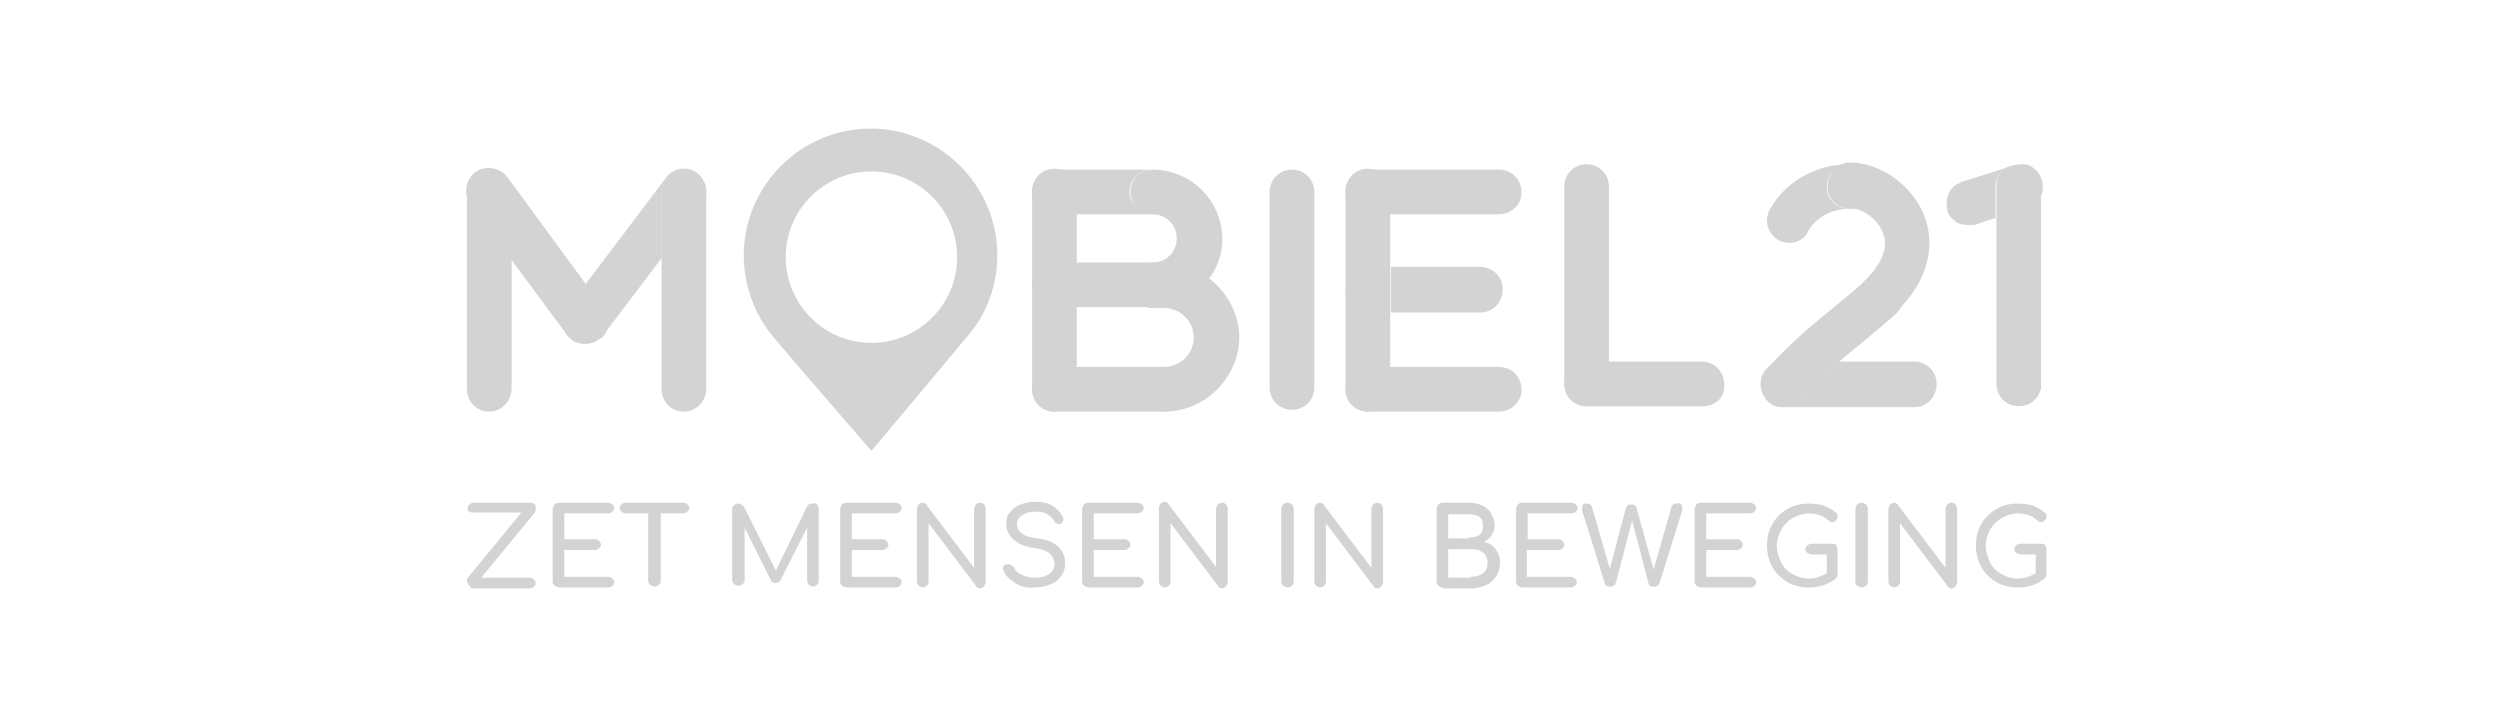 <?xml version="1.0" encoding="utf-8"?>
<!-- Generator: Adobe Illustrator 22.1.0, SVG Export Plug-In . SVG Version: 6.00 Build 0)  -->
<svg version="1.1" id="Layer_1" xmlns="http://www.w3.org/2000/svg" xmlns:xlink="http://www.w3.org/1999/xlink" x="0px" y="0px"
	 viewBox="0 0 280 80" style="enable-background:new 0 0 280 80;" xml:space="preserve">
<style type="text/css">
	.st0{fill-rule:evenodd;clip-rule:evenodd;fill:#D3D3D3;}
</style>
<title>Aeroplane-Icon-Black-07</title>
<g>
	<path class="st0" d="M97.6,38.4c-5.3,0-9.6-4.3-9.6-9.6c0-5.3,4.3-9.6,9.6-9.6c5.3,0,9.6,4.3,9.6,9.6
		C107.2,34.1,102.9,38.4,97.6,38.4L97.6,38.4z M111.7,28.6c0-7.8-6.4-14.2-14.2-14.2c-7.8,0-14.2,6.4-14.2,14.2
		c0,3.2,1.1,6.2,2.8,8.5l0,0l0,0c0.3,0.5,11.5,13.4,11.5,13.4s11.1-13.2,11.6-13.9l0,0l0,0C110.8,34.3,111.7,31.5,111.7,28.6
		L111.7,28.6z"/>
	<path class="st0" d="M76.6,46.1c-1.4,0-2.5-1.1-2.5-2.5l0-22.1c0-1.4,1.1-2.5,2.5-2.5c1.4,0,2.5,1.1,2.5,2.5v22.1
		C79.1,44.9,78,46.1,76.6,46.1L76.6,46.1z"/>
	<path class="st0" d="M118.1,46.1c-1.4,0-2.5-1.1-2.5-2.5V21.4c0-1.4,1.1-2.5,2.5-2.5c1.4,0,2.5,1.1,2.5,2.5v22.1
		C120.6,44.9,119.5,46.1,118.1,46.1L118.1,46.1z"/>
	<path class="st0" d="M129.1,24h-8.5v-2.5c0-1.4-1.1-2.5-2.5-2.5l10.6,0c-1.2,0.2-2.2,1.2-2.2,2.5C126.5,22.8,127.7,23.9,129.1,24
		c0.1,0,0.2,0,0.3,0C129.3,23.9,129.2,24,129.1,24L129.1,24z"/>
	<path class="st0" d="M120.6,24h-2.5c-1.4,0-2.5-1.1-2.5-2.5c0-1.4,1.1-2.5,2.5-2.5v0c1.4,0,2.5,1.1,2.5,2.5V24L120.6,24z"/>
	<path class="st0" d="M130.4,46.1h-12.3c-1.4,0-2.5-1.1-2.5-2.5c0-1.4,1.1-2.5,2.5-2.5l12.3,0c1.4,0,2.5,1.1,2.5,2.5
		C132.9,44.9,131.8,46.1,130.4,46.1L130.4,46.1z"/>
	<path class="st0" d="M129.1,34.4c-1.4,0-2.5-1.1-2.5-2.5c0-1.4,1.1-2.5,2.5-2.5c1.5,0,2.7-1.2,2.7-2.7c0-1.5-1.2-2.7-2.7-2.7
		c-1.4,0-2.5-1.1-2.5-2.5c0-1.4,1.1-2.5,2.5-2.5c4.3,0,7.8,3.5,7.8,7.8C136.9,30.9,133.4,34.4,129.1,34.4L129.1,34.4z"/>
	<path class="st0" d="M130.4,46.1c-1.4,0-2.5-1.1-2.5-2.5c0-1.4,1.1-2.5,2.5-2.5c1.8,0,3.3-1.5,3.3-3.3c0-1.8-1.5-3.3-3.3-3.3
		l-1.3,0h0c-1.4,0-2.5-1.1-2.5-2.5c0-1.4,1.1-2.5,2.5-2.5l1.3,0c4.6,0,8.4,3.8,8.4,8.4C138.7,42.3,135,46.1,130.4,46.1L130.4,46.1z"
		/>
	<path class="st0" d="M129.1,34.4h-11c-1.4,0-2.5-1.1-2.5-2.5c0-1.4,1.1-2.5,2.5-2.5h11c1.4,0,2.5,1.1,2.5,2.5
		C131.6,33.3,130.5,34.4,129.1,34.4L129.1,34.4z"/>
	<path class="st0" d="M167.9,24h-14.7c-1.4,0-2.5-1.1-2.5-2.5c0-1.4,1.1-2.5,2.5-2.5l14.7,0c1.4,0,2.5,1.1,2.5,2.5
		C170.5,22.8,169.3,24,167.9,24L167.9,24z"/>
	<path class="st0" d="M167.9,46.1h-14.7c-1.4,0-2.5-1.1-2.5-2.5c0-1.4,1.1-2.5,2.5-2.5l14.7,0c1.4,0,2.5,1.1,2.5,2.5
		C170.5,44.9,169.3,46.1,167.9,46.1L167.9,46.1z"/>
	<path class="st0" d="M153.2,46.1c-1.4,0-2.5-1.1-2.5-2.5V21.4c0-1.4,1.1-2.5,2.5-2.5c1.4,0,2.5,1.1,2.5,2.5v22.1
		C155.7,44.9,154.6,46.1,153.2,46.1L153.2,46.1z"/>
	<path class="st0" d="M165.8,35h-10v-5.1h10c1.4,0,2.5,1.1,2.5,2.5C168.3,33.9,167.2,35,165.8,35L165.8,35z"/>
	<path class="st0" d="M155.7,35h-2.5c-1.4,0-2.5-1.1-2.5-2.5c0-1.4,1.1-2.5,2.5-2.5h2.5V35L155.7,35z"/>
	<path class="st0" d="M65.5,38.5c-0.8,0-1.6-0.4-2-1L52.7,22.9c-0.8-1.1-0.6-2.7,0.5-3.6c1.1-0.8,2.7-0.6,3.6,0.5l10.7,14.6
		c0.8,1.1,0.6,2.7-0.5,3.6C66.6,38.4,66,38.5,65.5,38.5L65.5,38.5z"/>
	<path class="st0" d="M65.5,38.5c-0.4,0-0.7-0.1-1.1-0.2C64.8,38.4,65.1,38.5,65.5,38.5C65.5,38.5,65.5,38.5,65.5,38.5L65.5,38.5
		L65.5,38.5z M66.6,38.3c0.2-0.1,0.3-0.2,0.4-0.3c0.1-0.1,0.2-0.1,0.3-0.2C67.1,38,66.8,38.2,66.6,38.3L66.6,38.3L66.6,38.3z
		 M63.7,37.7c-0.1-0.1-0.2-0.2-0.2-0.3l0,0C63.5,37.6,63.6,37.7,63.7,37.7L63.7,37.7L63.7,37.7z M67.6,37.5c0.3-0.4,0.5-1,0.5-1.5
		c0-0.5-0.2-1.1-0.5-1.5l-2-2.7l9-11.9c0,0,0,0,0,0c-0.3,0.4-0.5,1-0.5,1.5l0,7.5L67.6,37.5L67.6,37.5L67.6,37.5z M79.1,21.4
		L79.1,21.4c0-0.1,0-0.1,0-0.1C79.1,21.4,79.1,21.4,79.1,21.4L79.1,21.4L79.1,21.4z M78.9,20.3c-0.2-0.3-0.4-0.6-0.6-0.8
		C78.5,19.7,78.7,20,78.9,20.3L78.9,20.3L78.9,20.3z M74.6,19.9c0.3-0.3,0.6-0.6,1-0.8C75.2,19.3,74.8,19.5,74.6,19.9L74.6,19.9
		L74.6,19.9z M77.7,19.1C77.7,19.1,77.7,19.1,77.7,19.1C77.7,19.1,77.7,19.1,77.7,19.1L77.7,19.1L77.7,19.1z M77.7,19.1
		C77.7,19.1,77.7,19.1,77.7,19.1C77.7,19.1,77.7,19.1,77.7,19.1L77.7,19.1L77.7,19.1z M77.6,19.1C77.6,19.1,77.6,19.1,77.6,19.1
		C77.6,19.1,77.6,19.1,77.6,19.1L77.6,19.1L77.6,19.1z M77.6,19.1c-0.3-0.1-0.7-0.2-1-0.2c-0.1,0-0.2,0-0.2,0c0.1,0,0.2,0,0.2,0
		C77,18.9,77.3,18.9,77.6,19.1L77.6,19.1L77.6,19.1z M75.6,19.1C75.6,19.1,75.6,19.1,75.6,19.1C75.6,19.1,75.6,19.1,75.6,19.1
		L75.6,19.1z"/>
	<path class="st0" d="M74.1,28.9v-7.5c0-0.6,0.2-1.1,0.5-1.5c0,0,0,0,0,0c0.3-0.3,0.6-0.6,1-0.8c0,0,0,0,0,0c0,0,0,0,0,0
		c0.2-0.1,0.5-0.2,0.8-0.2c0.1,0,0.2,0,0.2,0c0.4,0,0.7,0.1,1,0.2c0,0,0,0,0,0c0,0,0,0,0,0c0,0,0,0,0,0c0,0,0,0,0,0c0,0,0,0,0,0
		c0,0,0,0,0,0c0.2,0.1,0.3,0.2,0.5,0.3c0,0,0.1,0,0.1,0.1c0.3,0.2,0.5,0.5,0.6,0.8c0.2,0.3,0.3,0.7,0.3,1c0,0,0,0.1,0,0.1v0
		c0,0.5-0.2,1.1-0.5,1.5L74.1,28.9L74.1,28.9z"/>
	<path class="st0" d="M65.5,38.5c-0.4,0-0.7-0.1-1.1-0.2c-0.2-0.1-0.3-0.2-0.4-0.3c-0.1-0.1-0.2-0.2-0.3-0.3
		c-0.1-0.1-0.1-0.2-0.2-0.2l0,0c-0.6-0.9-0.6-2.1,0.1-3l2.1-2.7l2,2.7c0.3,0.5,0.5,1,0.5,1.5c0,0.5-0.2,1.1-0.5,1.5l0,0
		c-0.1,0.1-0.2,0.2-0.2,0.3C67.2,37.9,67.1,38,67,38c-0.1,0.1-0.3,0.2-0.4,0.3C66.2,38.4,65.9,38.5,65.5,38.5L65.5,38.5z"/>
	<path class="st0" d="M54.8,46.1c-1.4,0-2.5-1.1-2.5-2.5V21.4c0-1.4,1.1-2.5,2.5-2.5c1.4,0,2.5,1.1,2.5,2.5v22.1
		C57.3,44.9,56.2,46.1,54.8,46.1L54.8,46.1z"/>
	<path class="st0" d="M177.7,45.5c-1.4,0-2.5-1.1-2.5-2.5V20.9c0-1.4,1.1-2.5,2.5-2.5c1.4,0,2.5,1.1,2.5,2.5V43
		C180.2,44.4,179.1,45.5,177.7,45.5L177.7,45.5z"/>
	<path class="st0" d="M190.7,45.5h-13.1c1.4,0,2.5-1.1,2.5-2.5v-2.5h10.5c1.4,0,2.5,1.1,2.5,2.5C193.3,44.4,192.2,45.5,190.7,45.5
		L190.7,45.5z"/>
	<path class="st0" d="M177.7,45.5c-1.4,0-2.5-1.1-2.5-2.5c0-1.4,1.1-2.5,2.5-2.5h2.5V43C180.2,44.4,179.1,45.5,177.7,45.5
		L177.7,45.5L177.7,45.5z"/>
	<path class="st0" d="M144.7,45.9c-1.4,0-2.5-1.1-2.5-2.5V21.5c0-1.4,1.1-2.5,2.5-2.5c1.4,0,2.5,1.1,2.5,2.5l0,21.9
		C147.2,44.8,146.1,45.9,144.7,45.9L144.7,45.9z"/>
	<path class="st0" d="M199.7,45.6c-0.6,0-1.2-0.2-1.7-0.7c-1-1-1.1-2.6-0.1-3.6c3-3.3,5.8-5.5,8-7.3c1.2-1,2.2-1.8,3-2.6
		c1-1,2.6-0.9,3.6,0.1c1,1,0.9,2.6-0.1,3.6c-1,0.9-2.1,1.8-3.4,2.9c-2.2,1.8-4.7,3.8-7.4,6.8C201.1,45.3,200.4,45.6,199.7,45.6
		L199.7,45.6z"/>
	<path class="st0" d="M210.6,35.8c-0.7,0-1.3-0.3-1.8-0.8c-1-1-0.9-2.6,0.1-3.6c1.3-1.3,2.8-3.3,2-5.3c-0.6-1.6-2.4-2.8-3.7-2.8h0
		c-1.4,0-2.5-1.1-2.5-2.5c0-1.4,1.1-2.6,2.5-2.6l0,0c3.4,0,7,2.6,8.3,5.9c1.4,3.6,0.3,7.6-3.2,10.9
		C211.9,35.6,211.3,35.8,210.6,35.8L210.6,35.8z"/>
	<path class="st0" d="M214.4,45.6h-14.7l0,0c0.7,0,1.4-0.3,1.9-0.8c1.5-1.7,3-3.1,4.4-4.3h8.4c1.4,0,2.5,1.1,2.5,2.5
		C216.9,44.5,215.8,45.6,214.4,45.6L214.4,45.6z"/>
	<path class="st0" d="M199.7,45.6C199.7,45.6,199.7,45.6,199.7,45.6L199.7,45.6C199.7,45.6,199.7,45.6,199.7,45.6L199.7,45.6
		C199.7,45.6,199.7,45.6,199.7,45.6L199.7,45.6C199.7,45.6,199.7,45.6,199.7,45.6L199.7,45.6C199.7,45.6,199.7,45.6,199.7,45.6
		L199.7,45.6C199.6,45.6,199.6,45.6,199.7,45.6L199.7,45.6C199.6,45.6,199.6,45.6,199.7,45.6L199.7,45.6
		C199.6,45.6,199.6,45.6,199.7,45.6L199.7,45.6C199.6,45.6,199.6,45.6,199.7,45.6L199.7,45.6C199.6,45.6,199.6,45.6,199.7,45.6
		L199.7,45.6c-0.1,0-0.1,0-0.1,0l0,0c0,0,0,0,0,0h0c0,0,0,0,0,0l0,0c-0.2,0-0.5-0.1-0.7-0.1l0,0c0,0,0,0,0,0v0c0,0,0,0,0,0l0,0
		c0,0,0,0,0,0v0c0,0,0,0,0,0h0c0,0,0,0,0,0l0,0h0l0,0c-0.7-0.2-1.2-0.8-1.5-1.4l0,0c-0.1-0.3-0.2-0.6-0.2-0.9l0,0c0,0,0,0,0,0h0
		c0,0,0,0,0,0h0c0,0,0,0,0-0.1c0-0.1,0-0.1,0-0.2c0,0,0,0,0,0c0,0,0,0,0,0c0,0,0,0,0,0c0,0,0,0,0,0c0,0,0,0,0,0c0,0,0,0,0,0
		c0-0.2,0.1-0.4,0.1-0.7c0,0,0,0,0,0c0,0,0,0,0,0c0.4-1,1.3-1.7,2.4-1.7h6.3c-1.4,1.2-2.9,2.6-4.4,4.3
		C201.1,45.3,200.4,45.6,199.7,45.6L199.7,45.6L199.7,45.6z"/>
	<path class="st0" d="M200.4,27.2c-0.4,0-0.8-0.1-1.2-0.3c-0.8-0.5-1.3-1.3-1.3-2.2c0-0.4,0.1-0.8,0.3-1.2c1.7-3.1,5.1-5.1,8.9-5.1
		c-1.4,0-2.5,1.1-2.5,2.5c0,0,0,0,0,0c0,1.4,1.1,2.5,2.5,2.5h0c-2.4,0-3.9,1.3-4.6,2.5C202.2,26.7,201.3,27.2,200.4,27.2L200.4,27.2
		z"/>
	<path class="st0" d="M207.2,23.4L207.2,23.4L207.2,23.4c-1.4,0-2.5-1.1-2.5-2.5c0,0,0,0,0,0c0-1.4,1.1-2.5,2.5-2.5l0,0h0
		c1.4,0,2.5,1.1,2.5,2.5C209.7,22.2,208.6,23.4,207.2,23.4L207.2,23.4z"/>
	<path class="st0" d="M52.5,65.5c-0.1-0.1-0.2-0.3-0.2-0.4c0-0.1,0-0.3,0.1-0.4l6-7.3H53c-0.2,0-0.3,0-0.5-0.1
		c-0.1-0.1-0.2-0.2-0.1-0.4c0-0.2,0-0.3,0.2-0.4c0.1-0.1,0.3-0.2,0.5-0.2h6.3c0.2,0,0.4,0.1,0.5,0.2C60,56.6,60,56.8,60,57
		c0,0.1,0,0.2-0.1,0.4l-6,7.3h5.5c0.2,0,0.3,0.1,0.4,0.2c0.1,0.1,0.2,0.2,0.2,0.4c0,0.2-0.1,0.3-0.2,0.4c-0.1,0.1-0.3,0.2-0.5,0.2
		h-6.5C52.7,65.7,52.6,65.7,52.5,65.5L52.5,65.5z"/>
	<path class="st0" d="M62.1,65.6c-0.1-0.1-0.2-0.3-0.2-0.4V57c0-0.2,0.1-0.3,0.2-0.5c0.1-0.1,0.3-0.2,0.5-0.2h5.5
		c0.2,0,0.3,0.1,0.5,0.2c0.1,0.1,0.2,0.3,0.2,0.4c0,0.2-0.1,0.3-0.2,0.4c-0.1,0.1-0.3,0.2-0.5,0.2l-4.9,0v2.9h3.5
		c0.2,0,0.3,0.1,0.4,0.2c0.1,0.1,0.2,0.2,0.2,0.4c0,0.2-0.1,0.3-0.2,0.4c-0.1,0.1-0.3,0.2-0.4,0.2h-3.5v3h4.9c0.2,0,0.3,0.1,0.5,0.2
		c0.1,0.1,0.2,0.2,0.2,0.4c0,0.2-0.1,0.3-0.2,0.4c-0.1,0.1-0.3,0.2-0.5,0.2h-5.5C62.4,65.7,62.2,65.7,62.1,65.6L62.1,65.6z"/>
	<path class="st0" d="M77,56.5c0.1,0.1,0.2,0.2,0.2,0.4c0,0.2-0.1,0.3-0.2,0.4c-0.1,0.1-0.3,0.2-0.4,0.2l-2.6,0v7.6
		c0,0.2-0.1,0.3-0.2,0.4c-0.1,0.1-0.3,0.2-0.5,0.2c-0.2,0-0.3-0.1-0.5-0.2c-0.1-0.1-0.2-0.3-0.2-0.4v-7.6H70c-0.2,0-0.3-0.1-0.4-0.2
		c-0.1-0.1-0.2-0.2-0.2-0.4c0-0.2,0.1-0.3,0.2-0.4c0.1-0.1,0.3-0.2,0.4-0.2h6.5C76.7,56.3,76.9,56.4,77,56.5L77,56.5z"/>
	<path class="st0" d="M91.5,56.5c0.1,0.1,0.2,0.3,0.2,0.4v8.2c0,0.2-0.1,0.3-0.2,0.4c-0.1,0.1-0.3,0.2-0.4,0.2
		c-0.2,0-0.3-0.1-0.5-0.2c-0.1-0.1-0.2-0.3-0.2-0.4v-6l-3,5.9c-0.1,0.2-0.3,0.3-0.5,0.3c-0.3,0-0.5-0.1-0.6-0.4l-2.9-5.8v5.9
		c0,0.2-0.1,0.3-0.2,0.4c-0.1,0.1-0.3,0.2-0.5,0.2s-0.3-0.1-0.5-0.2c-0.1-0.1-0.2-0.3-0.2-0.4V57c0-0.2,0.1-0.3,0.2-0.4
		c0.1-0.1,0.3-0.2,0.5-0.2c0.2,0,0.4,0.1,0.6,0.3l3.6,7.2l3.5-7.2c0.1-0.2,0.3-0.3,0.6-0.3C91.2,56.3,91.4,56.4,91.5,56.5L91.5,56.5
		z"/>
	<path class="st0" d="M94.3,65.6c-0.1-0.1-0.2-0.3-0.2-0.4l0-8.2c0-0.2,0.1-0.3,0.2-0.5c0.1-0.1,0.3-0.2,0.5-0.2h5.5
		c0.2,0,0.3,0.1,0.5,0.2c0.1,0.1,0.2,0.3,0.2,0.4c0,0.2-0.1,0.3-0.2,0.4c-0.1,0.1-0.3,0.2-0.5,0.2l-4.9,0v2.9h3.5
		c0.2,0,0.3,0.1,0.4,0.2c0.1,0.1,0.2,0.2,0.2,0.4c0,0.2-0.1,0.3-0.2,0.4c-0.1,0.1-0.3,0.2-0.4,0.2h-3.5v3h4.9c0.2,0,0.3,0.1,0.5,0.2
		c0.1,0.1,0.2,0.2,0.2,0.4c0,0.2-0.1,0.3-0.2,0.4c-0.1,0.1-0.3,0.2-0.5,0.2h-5.5C94.6,65.7,94.4,65.7,94.3,65.6L94.3,65.6z"/>
	<path class="st0" d="M102.9,65.6c-0.1-0.1-0.2-0.3-0.2-0.5V57c0-0.2,0.1-0.3,0.2-0.5c0.1-0.1,0.3-0.2,0.4-0.2c0.1,0,0.2,0,0.3,0.1
		c0.1,0,0.2,0.1,0.2,0.2l5.3,7V57c0-0.2,0.1-0.3,0.2-0.5c0.1-0.1,0.3-0.2,0.5-0.2c0.2,0,0.3,0.1,0.4,0.2c0.1,0.1,0.2,0.3,0.2,0.5
		l0,8.2c0,0.2-0.1,0.3-0.2,0.5c-0.1,0.1-0.3,0.2-0.4,0.2c-0.1,0-0.2,0-0.3-0.1c-0.1,0-0.2-0.1-0.2-0.2l-5.3-7v6.6
		c0,0.2-0.1,0.3-0.2,0.4c-0.1,0.1-0.3,0.2-0.5,0.2C103.1,65.7,103,65.7,102.9,65.6L102.9,65.6z"/>
	<path class="st0" d="M113.7,65.3c-0.6-0.4-1.1-0.8-1.3-1.4c0-0.1-0.1-0.2-0.1-0.2c0-0.1,0-0.2,0.1-0.3c0.1-0.1,0.2-0.2,0.4-0.2
		c0,0,0.1,0,0.1,0c0.1,0,0.3,0,0.4,0.1c0.1,0.1,0.2,0.2,0.3,0.3c0.1,0.3,0.4,0.6,0.9,0.8c0.4,0.2,0.9,0.3,1.4,0.3
		c0.6,0,1.1-0.1,1.6-0.4c0.4-0.3,0.6-0.7,0.6-1.1c0-0.5-0.2-0.8-0.5-1.2c-0.4-0.3-0.9-0.5-1.6-0.6c-1-0.1-1.8-0.4-2.4-0.9
		c-0.6-0.5-0.9-1.1-0.9-1.8c0-0.5,0.1-1,0.4-1.3c0.3-0.4,0.7-0.7,1.2-0.9c0.5-0.2,1.1-0.3,1.7-0.3c0.7,0,1.3,0.1,1.8,0.4
		c0.5,0.3,0.9,0.7,1.2,1.2c0.1,0.2,0.1,0.3,0.1,0.4c0,0.2-0.1,0.3-0.2,0.4c-0.1,0.1-0.2,0.1-0.3,0.1c-0.1,0-0.2,0-0.3-0.1
		c-0.1-0.1-0.2-0.1-0.2-0.2c-0.2-0.4-0.5-0.6-0.8-0.8c-0.3-0.2-0.7-0.3-1.3-0.3c-0.6,0-1.1,0.1-1.5,0.4c-0.4,0.2-0.6,0.6-0.6,1
		c0,0.4,0.2,0.8,0.5,1c0.3,0.3,1,0.5,1.8,0.6c1,0.1,1.7,0.4,2.3,0.9c0.5,0.5,0.8,1.1,0.8,1.9c0,0.6-0.2,1.1-0.5,1.5
		c-0.3,0.4-0.7,0.7-1.3,0.9c-0.5,0.2-1.1,0.3-1.7,0.3C115.1,65.9,114.3,65.7,113.7,65.3L113.7,65.3z"/>
	<path class="st0" d="M121.4,65.6c-0.1-0.1-0.2-0.3-0.2-0.4V57c0-0.2,0.1-0.3,0.2-0.5c0.1-0.1,0.3-0.2,0.5-0.2h5.5
		c0.2,0,0.3,0.1,0.5,0.2c0.1,0.1,0.2,0.3,0.2,0.4c0,0.2-0.1,0.3-0.2,0.4c-0.1,0.1-0.3,0.2-0.5,0.2l-4.9,0v2.9h3.5
		c0.2,0,0.3,0.1,0.4,0.2c0.1,0.1,0.2,0.2,0.2,0.4c0,0.2-0.1,0.3-0.2,0.4c-0.1,0.1-0.3,0.2-0.4,0.2h-3.5v3h4.9c0.2,0,0.3,0.1,0.5,0.2
		c0.1,0.1,0.2,0.2,0.2,0.4c0,0.2-0.1,0.3-0.2,0.4c-0.1,0.1-0.3,0.2-0.5,0.2h-5.5C121.7,65.7,121.5,65.7,121.4,65.6L121.4,65.6z"/>
	<path class="st0" d="M130,65.6c-0.1-0.1-0.2-0.3-0.2-0.5l0-8.2c0-0.2,0.1-0.3,0.2-0.5c0.1-0.1,0.3-0.2,0.4-0.2c0.1,0,0.2,0,0.3,0.1
		c0.1,0,0.2,0.1,0.2,0.2l5.3,7V57c0-0.2,0.1-0.3,0.2-0.5c0.1-0.1,0.3-0.2,0.5-0.2c0.2,0,0.3,0.1,0.4,0.2c0.1,0.1,0.2,0.3,0.2,0.5
		v8.2c0,0.2-0.1,0.3-0.2,0.5c-0.1,0.1-0.3,0.2-0.4,0.2c-0.1,0-0.2,0-0.3-0.1c-0.1,0-0.2-0.1-0.2-0.2l-5.3-7v6.6
		c0,0.2-0.1,0.3-0.2,0.4c-0.1,0.1-0.3,0.2-0.5,0.2C130.2,65.7,130.1,65.7,130,65.6L130,65.6z"/>
	<path class="st0" d="M143.7,65.6c-0.1-0.1-0.2-0.3-0.2-0.4V57c0-0.2,0.1-0.3,0.2-0.5c0.1-0.1,0.3-0.2,0.5-0.2
		c0.2,0,0.3,0.1,0.5,0.2c0.1,0.1,0.2,0.3,0.2,0.5v8.2c0,0.2-0.1,0.3-0.2,0.4c-0.1,0.1-0.3,0.2-0.5,0.2
		C144,65.7,143.8,65.7,143.7,65.6L143.7,65.6z"/>
	<path class="st0" d="M147.4,65.6c-0.1-0.1-0.2-0.3-0.2-0.5V57c0-0.2,0.1-0.3,0.2-0.5c0.1-0.1,0.3-0.2,0.4-0.2c0.1,0,0.2,0,0.3,0.1
		c0.1,0,0.2,0.1,0.2,0.2l5.3,7V57c0-0.2,0.1-0.3,0.2-0.5c0.1-0.1,0.3-0.2,0.5-0.2c0.2,0,0.3,0.1,0.4,0.2c0.1,0.1,0.2,0.3,0.2,0.5
		v8.2c0,0.2-0.1,0.3-0.2,0.5c-0.1,0.1-0.3,0.2-0.4,0.2c-0.1,0-0.2,0-0.3-0.1c-0.1,0-0.2-0.1-0.2-0.2l-5.3-7v6.6
		c0,0.2-0.1,0.3-0.2,0.4c-0.1,0.1-0.3,0.2-0.5,0.2C147.7,65.7,147.5,65.7,147.4,65.6L147.4,65.6z"/>
	<path class="st0" d="M164.7,64.6c0.6,0,1-0.1,1.4-0.4c0.4-0.3,0.5-0.7,0.5-1.2c0-0.5-0.2-0.9-0.5-1.1c-0.3-0.3-0.8-0.4-1.4-0.4
		l-2.5,0v3.2H164.7L164.7,64.6z M164.5,60.2c0.5,0,0.9-0.1,1.2-0.3c0.3-0.2,0.4-0.6,0.4-1c0-0.4-0.1-0.8-0.4-1
		c-0.3-0.2-0.7-0.3-1.2-0.3l-2.3,0v2.7H164.5L164.5,60.2z M161.1,65.6c-0.1-0.1-0.2-0.3-0.2-0.4V57c0-0.2,0.1-0.3,0.2-0.5
		c0.1-0.1,0.3-0.2,0.5-0.2h2.9c0.5,0,1,0.1,1.5,0.3c0.4,0.2,0.8,0.5,1,0.9c0.2,0.4,0.4,0.8,0.4,1.3c0,0.4-0.1,0.7-0.3,1.1
		c-0.2,0.3-0.5,0.6-0.9,0.8c0.6,0.1,1,0.4,1.3,0.8c0.3,0.4,0.5,0.9,0.5,1.5c0,0.5-0.1,1-0.4,1.5c-0.3,0.4-0.6,0.8-1.1,1
		c-0.5,0.2-1,0.4-1.6,0.4h-3.2C161.4,65.7,161.2,65.7,161.1,65.6L161.1,65.6z"/>
	<path class="st0" d="M170,65.6c-0.1-0.1-0.2-0.3-0.2-0.4l0-8.2c0-0.2,0.1-0.3,0.2-0.5c0.1-0.1,0.3-0.2,0.5-0.2h5.5
		c0.2,0,0.3,0.1,0.5,0.2c0.1,0.1,0.2,0.3,0.2,0.4c0,0.2-0.1,0.3-0.2,0.4c-0.1,0.1-0.3,0.2-0.5,0.2l-4.9,0v2.9h3.5
		c0.2,0,0.3,0.1,0.4,0.2c0.1,0.1,0.2,0.2,0.2,0.4c0,0.2-0.1,0.3-0.2,0.4c-0.1,0.1-0.3,0.2-0.4,0.2H171v3h4.9c0.2,0,0.3,0.1,0.5,0.2
		c0.1,0.1,0.2,0.2,0.2,0.4c0,0.2-0.1,0.3-0.2,0.4c-0.1,0.1-0.3,0.2-0.5,0.2h-5.5C170.2,65.7,170.1,65.7,170,65.6L170,65.6z"/>
	<path class="st0" d="M188.3,56.5c0.1,0.1,0.1,0.2,0.1,0.4c0,0.1,0,0.2,0,0.3l-2.5,8c-0.1,0.2-0.1,0.3-0.3,0.4
		c-0.1,0.1-0.2,0.1-0.4,0.1c-0.1,0-0.3,0-0.4-0.1c-0.1-0.1-0.2-0.2-0.2-0.4l-1.8-6.9l-1.8,6.9c-0.1,0.2-0.1,0.3-0.3,0.4
		c-0.1,0.1-0.2,0.1-0.4,0.1c-0.1,0-0.3,0-0.4-0.1c-0.1-0.1-0.2-0.2-0.2-0.4l-2.5-8c0-0.1,0-0.2,0-0.3c0-0.2,0-0.3,0.1-0.4
		c0.1-0.1,0.2-0.1,0.4-0.1c0.1,0,0.3,0,0.4,0.1c0.1,0.1,0.2,0.2,0.2,0.3l2,6.9l1.8-6.8c0-0.1,0.1-0.2,0.2-0.3
		c0.1-0.1,0.2-0.1,0.4-0.1c0.1,0,0.3,0,0.4,0.1c0.1,0.1,0.2,0.2,0.2,0.3l1.9,6.9l2-7c0-0.1,0.1-0.2,0.2-0.3c0.1-0.1,0.2-0.1,0.4-0.1
		C188.1,56.3,188.2,56.4,188.3,56.5L188.3,56.5z"/>
	<path class="st0" d="M190,65.6c-0.1-0.1-0.2-0.3-0.2-0.4l0-8.2c0-0.2,0.1-0.3,0.2-0.5c0.1-0.1,0.3-0.2,0.5-0.2h5.5
		c0.2,0,0.3,0.1,0.5,0.2c0.1,0.1,0.2,0.3,0.2,0.4c0,0.2-0.1,0.3-0.2,0.4c-0.1,0.1-0.3,0.2-0.5,0.2l-4.9,0v2.9h3.5
		c0.2,0,0.3,0.1,0.4,0.2c0.1,0.1,0.2,0.2,0.2,0.4c0,0.2-0.1,0.3-0.2,0.4c-0.1,0.1-0.3,0.2-0.4,0.2h-3.5v3h4.9c0.2,0,0.3,0.1,0.5,0.2
		c0.1,0.1,0.2,0.2,0.2,0.4c0,0.2-0.1,0.3-0.2,0.4c-0.1,0.1-0.3,0.2-0.5,0.2h-5.5C190.2,65.7,190.1,65.7,190,65.6L190,65.6z"/>
	<path class="st0" d="M205.6,61c0.1,0.1,0.2,0.3,0.2,0.5v2.9c0,0.2-0.1,0.3-0.2,0.4c-0.9,0.7-1.9,1-3,1c-0.9,0-1.7-0.2-2.4-0.6
		c-0.7-0.4-1.3-1-1.7-1.7c-0.4-0.7-0.6-1.6-0.6-2.4c0-0.9,0.2-1.7,0.6-2.4c0.4-0.7,1-1.3,1.7-1.7c0.7-0.4,1.5-0.6,2.4-0.6
		c0.6,0,1.2,0.1,1.6,0.2c0.5,0.2,0.9,0.4,1.4,0.8c0.1,0.1,0.2,0.1,0.2,0.2c0,0.1,0,0.2,0,0.3c0,0.2-0.1,0.3-0.2,0.4
		c-0.1,0.1-0.3,0.2-0.4,0.2c-0.1,0-0.3-0.1-0.4-0.2c-0.3-0.3-0.7-0.5-1-0.6c-0.3-0.1-0.7-0.2-1.2-0.2c-0.6,0-1.2,0.2-1.8,0.5
		c-0.5,0.3-1,0.8-1.3,1.3c-0.3,0.6-0.5,1.2-0.5,1.8c0,0.7,0.2,1.3,0.5,1.9c0.3,0.6,0.7,1,1.3,1.3c0.5,0.3,1.1,0.5,1.8,0.5
		c0.7,0,1.3-0.2,2-0.6l0-2.1h-1.7c-0.2,0-0.3-0.1-0.5-0.2c-0.1-0.1-0.2-0.2-0.2-0.4c0-0.2,0.1-0.3,0.2-0.4c0.1-0.1,0.3-0.2,0.5-0.2
		l2.3,0C205.4,60.9,205.5,60.9,205.6,61L205.6,61z"/>
	<path class="st0" d="M208,65.6c-0.1-0.1-0.2-0.3-0.2-0.4V57c0-0.2,0.1-0.3,0.2-0.5c0.1-0.1,0.3-0.2,0.5-0.2c0.2,0,0.3,0.1,0.5,0.2
		c0.1,0.1,0.2,0.3,0.2,0.5v8.2c0,0.2-0.1,0.3-0.2,0.4c-0.1,0.1-0.3,0.2-0.5,0.2C208.3,65.7,208.1,65.7,208,65.6L208,65.6z"/>
	<path class="st0" d="M211.7,65.6c-0.1-0.1-0.2-0.3-0.2-0.5V57c0-0.2,0.1-0.3,0.2-0.5c0.1-0.1,0.3-0.2,0.4-0.2c0.1,0,0.2,0,0.3,0.1
		c0.1,0,0.2,0.1,0.2,0.2l5.3,7V57c0-0.2,0.1-0.3,0.2-0.5c0.1-0.1,0.3-0.2,0.5-0.2c0.2,0,0.3,0.1,0.4,0.2c0.1,0.1,0.2,0.3,0.2,0.5
		l0,8.2c0,0.2-0.1,0.3-0.2,0.5c-0.1,0.1-0.3,0.2-0.4,0.2c-0.1,0-0.2,0-0.3-0.1c-0.1,0-0.2-0.1-0.2-0.2l-5.3-7v6.6
		c0,0.2-0.1,0.3-0.2,0.4c-0.1,0.1-0.3,0.2-0.5,0.2C212,65.7,211.8,65.7,211.7,65.6L211.7,65.6z"/>
	<path class="st0" d="M229,61c0.1,0.1,0.2,0.3,0.2,0.5l0,2.9c0,0.2-0.1,0.3-0.2,0.4c-0.9,0.7-1.9,1-3,1c-0.9,0-1.7-0.2-2.4-0.6
		c-0.7-0.4-1.3-1-1.7-1.7c-0.4-0.7-0.6-1.6-0.6-2.4c0-0.9,0.2-1.7,0.6-2.4c0.4-0.7,1-1.3,1.7-1.7c0.7-0.4,1.5-0.6,2.4-0.6
		c0.6,0,1.2,0.1,1.6,0.2c0.5,0.2,0.9,0.4,1.4,0.8c0.1,0.1,0.2,0.1,0.2,0.2c0,0.1,0,0.2,0,0.3c0,0.2-0.1,0.3-0.2,0.4
		c-0.1,0.1-0.3,0.2-0.4,0.2c-0.1,0-0.3-0.1-0.4-0.2c-0.3-0.3-0.7-0.5-1-0.6c-0.3-0.1-0.7-0.2-1.2-0.2c-0.6,0-1.2,0.2-1.8,0.5
		c-0.5,0.3-1,0.8-1.3,1.3c-0.3,0.6-0.5,1.2-0.5,1.8c0,0.7,0.2,1.3,0.5,1.9c0.3,0.6,0.7,1,1.3,1.3c0.5,0.3,1.1,0.5,1.8,0.5
		c0.7,0,1.3-0.2,2-0.6l0-2.1h-1.7c-0.2,0-0.3-0.1-0.5-0.2c-0.1-0.1-0.2-0.2-0.2-0.4c0-0.2,0.1-0.3,0.2-0.4c0.1-0.1,0.3-0.2,0.5-0.2
		l2.3,0C228.7,60.9,228.9,60.9,229,61L229,61z"/>
	<path class="st0" d="M226.1,45.5c-1.4,0-2.5-1.1-2.5-2.5V24.3c2.2-1.3,4.5-0.6,5-3.3v22.1c0,0.1,0,0.2,0,0.3
		C228.4,44.6,227.4,45.5,226.1,45.5L226.1,45.5z"/>
	<path class="st0" d="M220.5,25.2c-0.6,0-1.1-0.1-1.5-0.4c-0.4-0.3-0.8-0.7-0.9-1.3c0,0,0-0.1,0-0.1c-0.1-0.5-0.1-0.9,0-1.3
		c0.1-0.4,0.3-0.8,0.6-1.1c0.3-0.3,0.7-0.5,1.2-0.7l0.7-0.2c0.1,0,0.2-0.1,0.3-0.1l3.8-1.2c-0.7,0.5-1.2,1.2-1.2,2.1v3.5l-2.1,0.7
		l-0.3,0.1c0,0,0,0,0,0C220.9,25.2,220.7,25.2,220.5,25.2L220.5,25.2L220.5,25.2z M228.7,21.1v-0.3c0-1.1-0.7-2-1.6-2.4c0,0,0,0,0,0
		c0.7,0.3,1.2,0.8,1.4,1.6C228.7,20.4,228.7,20.8,228.7,21.1L228.7,21.1z"/>
	<path class="st0" d="M223.6,24.3v-3.5c0-0.9,0.5-1.7,1.2-2.1l0.4-0.1c0.1,0,0.2-0.1,0.3-0.1c0.2,0,0.6-0.1,0.9-0.1
		c0.1,0,0.1,0,0.2,0c0.2,0,0.4,0,0.6,0.1c0.9,0.4,1.6,1.3,1.6,2.4v0.3c-0.1,0.7-0.4,1.3-0.9,1.7L223.6,24.3L223.6,24.3L223.6,24.3z"
		/>
</g>
</svg>
